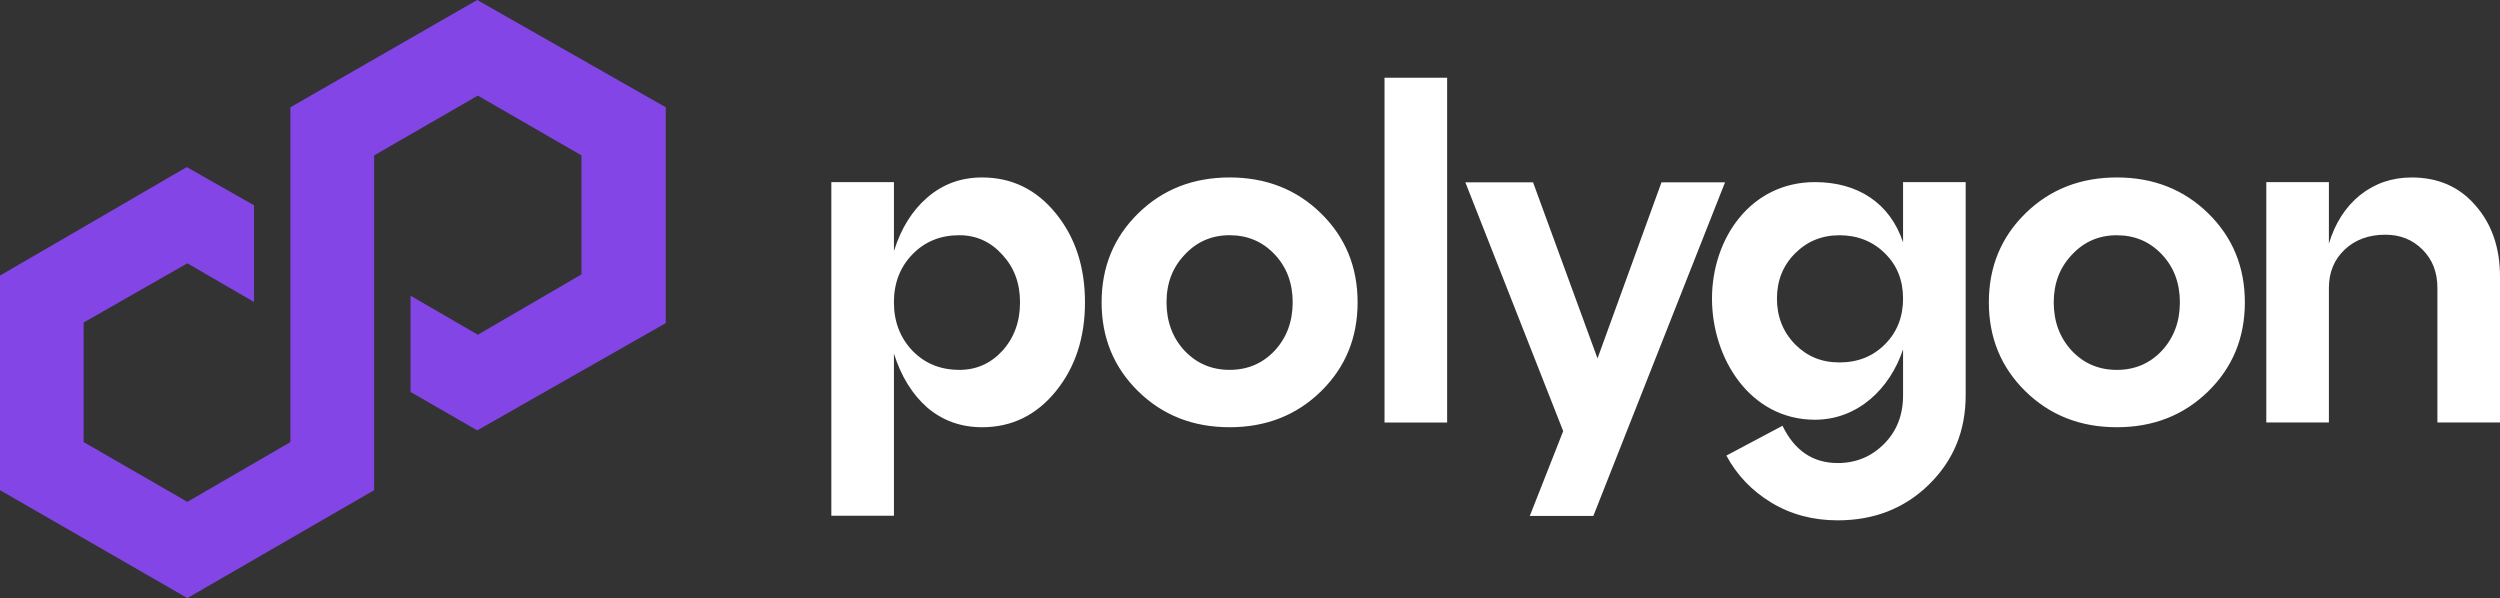 <svg width="418" height="100" viewBox="0 0 418 100" fill="none" xmlns="http://www.w3.org/2000/svg">
<rect x="0" y="0" width="418" height="100" fill="#333333" stroke="none"/>
<g clip-path="url(#clip0_451_586)">
<path d="M79.786 0L48.554 17.937V73.92L31.321 83.91L13.984 73.912V53.925L31.321 44.025L42.47 50.49V34.319L31.224 27.935L0 46.075V81.957L31.329 100L62.554 81.957V25.982L79.891 15.985L97.221 25.982V45.88L79.891 55.967L68.646 49.445V65.535L79.786 71.96L111.318 54.023V17.937L79.786 0Z" fill="#8345E6"/>
<path fill-rule="evenodd" clip-rule="evenodd" d="M231.492 70.647H241.959V13H231.492V70.647ZM164.199 29.67C169.16 29.67 173.273 31.672 176.526 35.67C179.785 39.669 181.408 44.629 181.408 50.551C181.408 56.473 179.779 61.433 176.526 65.431C173.267 69.43 169.16 71.432 164.199 71.432C160.686 71.432 157.633 70.343 155.053 68.158C152.52 65.924 150.661 62.912 149.467 59.12V86.227H139V30.449H149.467V41.976C150.655 38.184 152.52 35.196 155.053 33.017C157.639 30.783 160.686 29.67 164.199 29.67ZM160.395 61.846C163.236 61.846 165.641 60.781 167.604 58.651C169.566 56.473 170.547 53.77 170.547 50.551C170.547 47.331 169.566 44.733 167.604 42.602C165.641 40.424 163.236 39.328 160.395 39.328C157.239 39.328 154.634 40.393 152.563 42.523C150.497 44.653 149.462 47.325 149.462 50.545C149.462 53.764 150.497 56.466 152.563 58.645C154.629 60.775 157.239 61.84 160.395 61.84V61.846ZM184.189 50.551C184.189 56.473 186.23 61.433 190.313 65.431C194.396 69.43 199.49 71.432 205.59 71.432C211.69 71.432 216.784 69.43 220.867 65.431C224.949 61.433 226.991 56.473 226.991 50.551C226.991 44.629 224.949 39.669 220.867 35.67C216.784 31.672 211.69 29.67 205.59 29.67C199.49 29.67 194.396 31.672 190.313 35.67C186.23 39.669 184.189 44.629 184.189 50.551ZM198.067 58.651C196.049 56.473 195.044 53.77 195.044 50.551C195.044 47.331 196.049 44.733 198.067 42.602C200.084 40.424 202.592 39.328 205.59 39.328C208.588 39.328 211.096 40.393 213.113 42.523C215.13 44.653 216.136 47.325 216.136 50.545C216.136 53.764 215.13 56.466 213.113 58.645C211.096 60.775 208.588 61.84 205.59 61.84C202.592 61.84 200.084 60.775 198.067 58.645V58.651ZM338.66 65.431C334.578 61.433 332.536 56.473 332.536 50.551C332.536 44.629 334.578 39.669 338.66 35.67C342.743 31.672 347.837 29.67 353.937 29.67C360.037 29.67 365.13 31.672 369.214 35.67C373.298 39.669 375.339 44.629 375.339 50.551C375.339 56.473 373.298 61.433 369.214 65.431C365.13 69.43 360.037 71.432 353.937 71.432C347.837 71.432 342.749 69.43 338.66 65.431ZM343.385 50.551C343.385 53.77 344.391 56.473 346.407 58.651C348.426 60.781 350.934 61.846 353.931 61.846C356.931 61.846 359.438 60.781 361.454 58.651C363.473 56.473 364.476 53.77 364.476 50.551C364.476 47.331 363.473 44.653 361.454 42.529C359.438 40.399 356.931 39.334 353.931 39.334C350.934 39.334 348.426 40.424 346.407 42.608C344.391 44.739 343.385 47.386 343.385 50.557V50.551ZM403.196 29.67C407.642 29.67 411.212 31.228 413.894 34.344C416.632 37.46 418 41.434 418 46.26V70.641H407.533V48.129C407.533 45.53 406.71 43.4 405.05 41.738C403.395 40.077 401.33 39.243 398.847 39.243C396.056 39.243 393.785 40.077 392.028 41.738C390.271 43.4 389.392 45.53 389.392 48.129V70.641H378.925V30.449H389.392V40.734C390.426 37.308 392.159 34.605 394.588 32.633C397.071 30.662 399.937 29.676 403.196 29.676V29.67ZM267.104 59.929L277.801 30.485H288.426L266.407 86.263H255.782L261.367 72.083L245.006 30.485H256.327L267.104 59.929ZM318.192 30.449V40.521C316.011 33.948 310.627 30.449 303.46 30.449C292.642 30.449 286.245 39.943 286.245 49.924C286.245 59.905 292.593 70.178 303.46 70.178C310.627 70.178 316.011 64.987 318.192 58.414V66.125C318.192 69.399 317.132 72.095 315.012 74.226C312.892 76.356 310.311 77.421 307.259 77.421C303.121 77.421 300.05 75.345 298.033 71.189L288.65 76.173C290.407 79.447 292.915 82.064 296.173 84.042C299.432 86.014 303.127 87 307.259 87C313.358 87 318.453 85.004 322.535 80.999C326.618 77.001 328.66 72.04 328.66 66.119V30.449H318.192ZM315.17 57.562C313.152 59.589 310.62 60.599 307.574 60.599C304.527 60.599 302.146 59.589 300.129 57.562C298.112 55.487 297.106 52.943 297.106 49.93C297.106 46.917 298.112 44.398 300.129 42.371C302.146 40.344 304.623 39.334 307.574 39.334C310.523 39.334 313.158 40.344 315.17 42.371C317.187 44.343 318.192 46.862 318.192 49.93C318.192 52.997 317.187 55.541 315.17 57.562Z" fill="white"/>
</g>
<defs>
<clipPath id="clip0_451_586">
<rect width="418" height="100" fill="white"/>
</clipPath>
</defs>
</svg>
